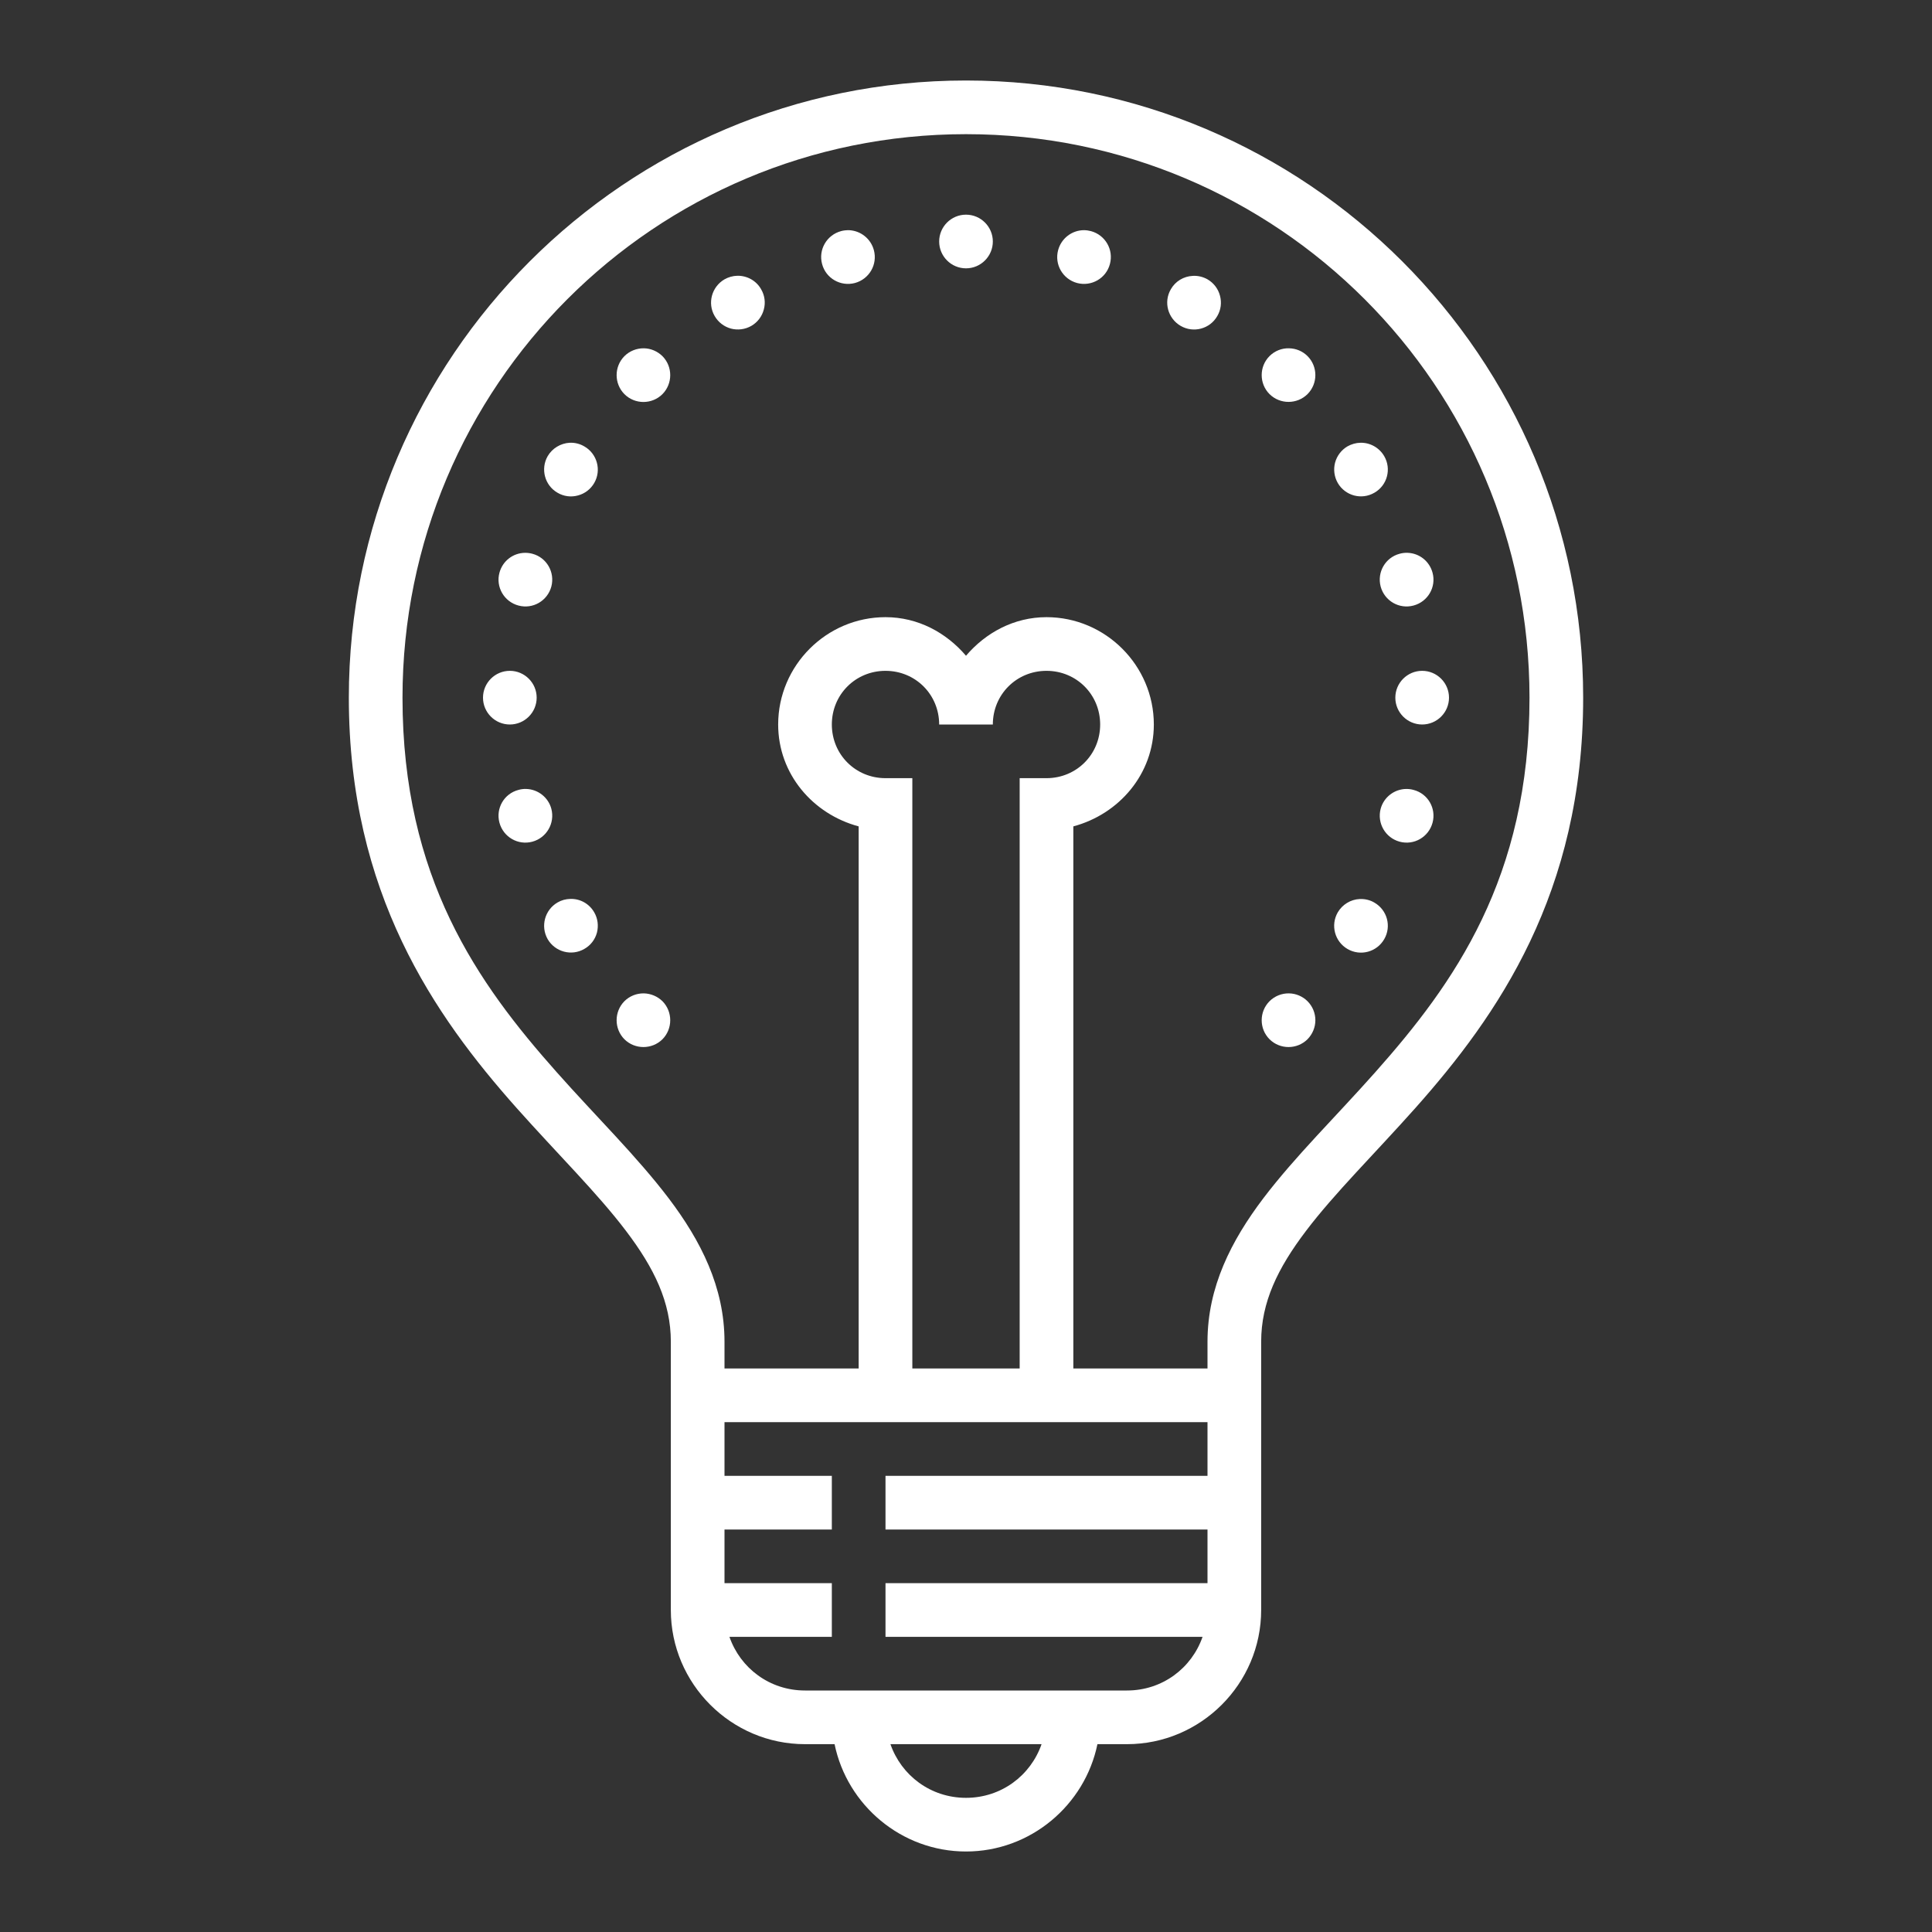 <?xml version="1.0" encoding="UTF-8"?>
<svg width="72px" height="72px" viewBox="0 0 72 72" version="1.1" xmlns="http://www.w3.org/2000/svg" xmlns:xlink="http://www.w3.org/1999/xlink">
    <rect x="0" y="0" width="72" height="72" fill="#333333" stroke="none"/>
    <!-- Generator: Sketch 54.1 (76490) - https://sketchapp.com -->
    <title>Icon Big/idea</title>
    <desc>Created with Sketch.</desc>
    <g id="Icon-Big/idea" stroke="none" stroke-width="1" fill="none" fill-rule="evenodd">
        <path d="M36,3 C23.309,3 13,13.309 13,26 C13,33.285 16.195,37.852 19.25,41.289 C20.781,43.008 22.27,44.473 23.328,45.871 C24.387,47.266 25,48.535 25,50 L25,60 C25,62.75 27.25,65 30,65 L31.102,65 C31.57,67.273 33.594,69 36,69 C38.406,69 40.43,67.273 40.898,65 L42,65 C44.75,65 47,62.75 47,60 L47,50 C47,48.535 47.613,47.266 48.672,45.871 C49.73,44.473 51.219,43.008 52.75,41.289 C55.805,37.852 59,33.285 59,26 C59,13.309 48.691,3 36,3 Z M36,5 C47.609,5 57,14.391 57,26 C57,32.715 54.195,36.648 51.25,39.961 C49.781,41.617 48.27,43.09 47.078,44.66 C45.887,46.234 45,47.965 45,50 L45,51 L40,51 L40,30.797 C41.707,30.34 43,28.844 43,27 C43,24.801 41.199,23 39,23 C37.789,23 36.734,23.578 36,24.438 C35.266,23.578 34.211,23 33,23 C30.801,23 29,24.801 29,27 C29,28.844 30.293,30.34 32,30.797 L32,51 L27,51 L27,50 C27,47.965 26.113,46.234 24.922,44.66 C23.73,43.09 22.219,41.617 20.75,39.961 C17.805,36.648 15,32.715 15,26 C15,14.391 24.391,5 36,5 Z M36,8 C35.449,8 35,8.449 35,9 C35,9.551 35.449,10 36,10 C36.551,10 37,9.551 37,9 C37,8.449 36.551,8 36,8 Z M31.641,8.578 C31.539,8.578 31.438,8.586 31.344,8.613 C30.809,8.758 30.492,9.305 30.637,9.84 C30.777,10.371 31.324,10.688 31.859,10.547 C32.395,10.402 32.711,9.855 32.566,9.32 C32.453,8.898 32.078,8.598 31.641,8.578 Z M40.391,8.578 C39.941,8.582 39.551,8.887 39.434,9.32 C39.289,9.855 39.605,10.402 40.141,10.547 C40.676,10.688 41.223,10.371 41.363,9.84 C41.508,9.305 41.191,8.758 40.656,8.613 C40.57,8.59 40.48,8.578 40.391,8.578 Z M27.477,10.277 C27.309,10.281 27.145,10.328 27,10.41 C26.523,10.688 26.355,11.301 26.633,11.777 C26.766,12.008 26.984,12.176 27.242,12.246 C27.496,12.312 27.77,12.277 28,12.145 C28.23,12.012 28.398,11.793 28.465,11.535 C28.535,11.281 28.5,11.008 28.363,10.777 C28.184,10.461 27.844,10.27 27.477,10.277 Z M44.453,10.281 C44.109,10.297 43.801,10.484 43.633,10.781 C43.355,11.258 43.523,11.867 44,12.145 C44.477,12.422 45.09,12.258 45.363,11.781 C45.5,11.551 45.535,11.277 45.465,11.02 C45.398,10.762 45.23,10.543 45,10.41 C44.832,10.316 44.645,10.27 44.453,10.281 Z M48.035,12.98 C47.766,12.973 47.504,13.078 47.312,13.27 C46.922,13.66 46.922,14.297 47.312,14.688 C47.703,15.074 48.336,15.074 48.727,14.688 C49.117,14.297 49.117,13.66 48.727,13.27 C48.543,13.086 48.297,12.984 48.035,12.98 Z M23.996,12.98 C23.723,12.977 23.461,13.082 23.27,13.273 C22.883,13.664 22.883,14.297 23.27,14.688 C23.66,15.078 24.297,15.078 24.688,14.688 C25.074,14.297 25.074,13.664 24.688,13.273 C24.5,13.09 24.254,12.984 23.996,12.98 Z M50.699,16.5 C50.531,16.504 50.367,16.551 50.219,16.633 C49.992,16.766 49.824,16.984 49.754,17.242 C49.688,17.496 49.723,17.77 49.855,18 C50.133,18.477 50.742,18.641 51.219,18.363 C51.699,18.09 51.863,17.477 51.586,17 C51.402,16.684 51.062,16.492 50.699,16.5 Z M21.23,16.5 C20.891,16.52 20.582,16.707 20.41,17 C20.137,17.477 20.301,18.09 20.777,18.363 C21.008,18.5 21.281,18.535 21.535,18.465 C21.793,18.398 22.012,18.23 22.145,18 C22.422,17.523 22.254,16.91 21.777,16.637 C21.613,16.539 21.422,16.492 21.23,16.5 Z M19.57,20.602 C19.121,20.605 18.73,20.906 18.613,21.344 C18.469,21.875 18.785,22.422 19.32,22.566 C19.855,22.711 20.402,22.395 20.547,21.859 C20.688,21.324 20.371,20.777 19.84,20.637 C19.75,20.613 19.66,20.602 19.57,20.602 Z M52.457,20.602 C52.359,20.598 52.258,20.609 52.16,20.637 C51.629,20.777 51.312,21.324 51.453,21.859 C51.598,22.395 52.145,22.711 52.68,22.566 C53.215,22.422 53.531,21.875 53.387,21.344 C53.273,20.918 52.898,20.617 52.457,20.602 Z M19,25 C18.449,25 18,25.449 18,26 C18,26.551 18.449,27 19,27 C19.551,27 20,26.551 20,26 C20,25.449 19.551,25 19,25 Z M33,25 C34.117,25 35,25.883 35,27 L37,27 C37,25.883 37.883,25 39,25 C40.117,25 41,25.883 41,27 C41,28.117 40.117,29 39,29 L38,29 L38,51 L34,51 L34,29 L33,29 C31.883,29 31,28.117 31,27 C31,25.883 31.883,25 33,25 Z M53,25 C52.449,25 52,25.449 52,26 C52,26.551 52.449,27 53,27 C53.551,27 54,26.551 54,26 C54,25.449 53.551,25 53,25 Z M19.617,29.402 C19.516,29.398 19.418,29.41 19.32,29.438 C18.785,29.578 18.469,30.125 18.613,30.66 C18.758,31.195 19.305,31.512 19.84,31.367 C20.371,31.223 20.688,30.676 20.547,30.141 C20.434,29.719 20.055,29.418 19.617,29.402 Z M52.41,29.402 C51.965,29.406 51.57,29.707 51.453,30.141 C51.312,30.676 51.629,31.223 52.16,31.367 C52.695,31.512 53.242,31.195 53.387,30.66 C53.531,30.125 53.215,29.578 52.68,29.438 C52.594,29.414 52.504,29.402 52.41,29.402 Z M21.254,33.5 C21.086,33.504 20.922,33.547 20.777,33.633 C20.301,33.91 20.137,34.52 20.41,35 C20.688,35.477 21.301,35.641 21.777,35.363 C22.008,35.234 22.176,35.016 22.246,34.758 C22.312,34.5 22.277,34.227 22.145,34 C21.961,33.68 21.621,33.488 21.254,33.5 Z M50.672,33.504 C50.336,33.52 50.027,33.707 49.855,34 C49.578,34.48 49.742,35.09 50.219,35.367 C50.699,35.645 51.309,35.48 51.586,35 C51.863,34.523 51.699,33.914 51.219,33.637 C51.055,33.539 50.863,33.496 50.672,33.504 Z M23.996,37.02 C23.723,37.016 23.461,37.121 23.27,37.312 C22.883,37.703 22.883,38.34 23.27,38.73 C23.66,39.117 24.297,39.117 24.688,38.73 C25.074,38.34 25.074,37.703 24.688,37.312 C24.5,37.129 24.254,37.027 23.996,37.02 Z M48.035,37.02 C47.766,37.016 47.504,37.121 47.312,37.312 C46.922,37.703 46.922,38.34 47.312,38.73 C47.703,39.117 48.336,39.117 48.727,38.73 C48.914,38.539 49.02,38.285 49.02,38.02 C49.02,37.754 48.914,37.5 48.727,37.312 C48.543,37.129 48.293,37.023 48.035,37.02 Z M27,53 L45,53 L45,55 L33,55 L33,57 L45,57 L45,59 L33,59 L33,61 L44.816,61 C44.41,62.168 43.316,63 42,63 L30,63 C28.684,63 27.59,62.168 27.184,61 L31,61 L31,59 L27,59 L27,57 L31,57 L31,55 L27,55 L27,53 Z M33.184,65 L38.816,65 C38.41,66.168 37.316,67 36,67 C34.684,67 33.59,66.168 33.184,65 Z" id="icon" fill="#FFFFFF"></path>
    </g>
</svg>